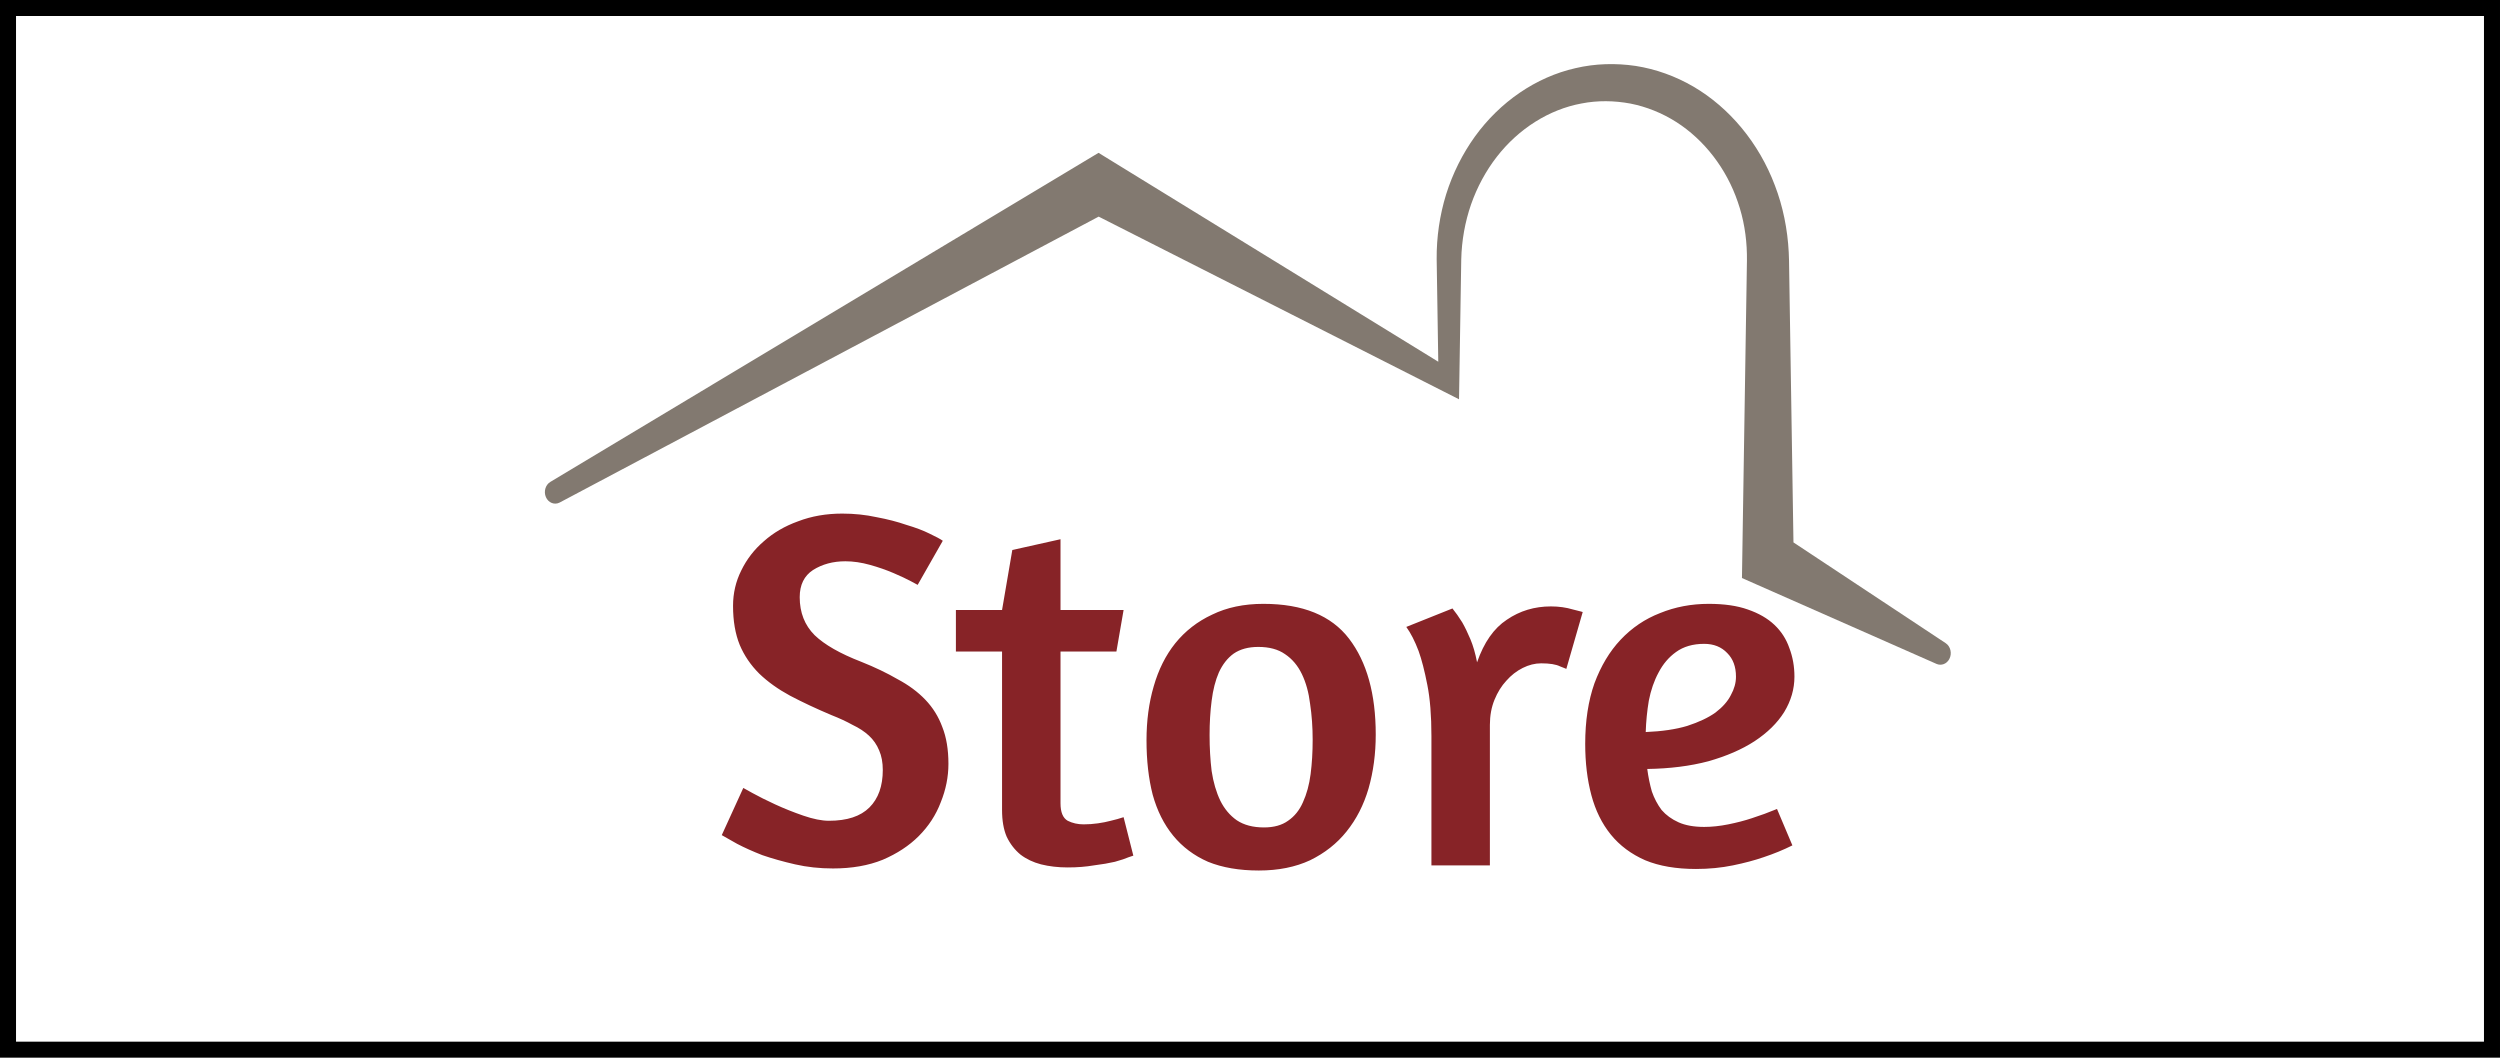 <?xml version="1.0" encoding="UTF-8" standalone="no"?>
<svg width="156" height="66" viewBox="0 0 156 66" fill="none" xmlns="http://www.w3.org/2000/svg">
<rect x="0.5" y="0.5" width="155" height="65" stroke="black"/>
<path d="M52.558 32.048C53.305 32.048 54.02 32.123 54.702 32.272C55.385 32.4 56.004 32.56 56.558 32.752C57.134 32.923 57.614 33.104 57.998 33.296C58.404 33.488 58.681 33.637 58.83 33.744L57.262 36.496L56.846 36.272C56.569 36.123 56.206 35.952 55.758 35.76C55.31 35.568 54.819 35.397 54.286 35.248C53.753 35.099 53.241 35.024 52.75 35.024C51.982 35.024 51.31 35.205 50.734 35.568C50.179 35.931 49.902 36.496 49.902 37.264C49.902 38.224 50.212 39.013 50.83 39.632C51.449 40.229 52.419 40.784 53.742 41.296C54.596 41.637 55.353 42 56.014 42.384C56.697 42.747 57.273 43.173 57.742 43.664C58.212 44.155 58.563 44.72 58.798 45.36C59.054 46 59.182 46.768 59.182 47.664C59.182 48.475 59.022 49.275 58.702 50.064C58.404 50.853 57.945 51.557 57.326 52.176C56.729 52.773 55.982 53.264 55.086 53.648C54.19 54.011 53.156 54.192 51.982 54.192C51.15 54.192 50.361 54.107 49.614 53.936C48.867 53.765 48.185 53.573 47.566 53.36C46.969 53.125 46.446 52.891 45.998 52.656C45.572 52.421 45.252 52.24 45.038 52.112L46.382 49.168L46.958 49.488C47.342 49.701 47.812 49.936 48.366 50.192C48.921 50.448 49.508 50.683 50.126 50.896C50.745 51.109 51.278 51.216 51.726 51.216C52.857 51.216 53.7 50.939 54.254 50.384C54.809 49.829 55.086 49.051 55.086 48.048C55.086 47.579 55.011 47.173 54.862 46.832C54.713 46.469 54.499 46.16 54.222 45.904C53.945 45.648 53.603 45.424 53.198 45.232C52.814 45.019 52.377 44.816 51.886 44.624C50.926 44.219 50.062 43.813 49.294 43.408C48.547 43.003 47.907 42.544 47.374 42.032C46.841 41.499 46.435 40.901 46.158 40.24C45.881 39.557 45.742 38.747 45.742 37.808C45.742 37.019 45.913 36.283 46.254 35.6C46.596 34.896 47.065 34.288 47.662 33.776C48.26 33.243 48.974 32.827 49.806 32.528C50.638 32.208 51.556 32.048 52.558 32.048ZM59.648 38.064H62.528L63.168 34.32L66.176 33.648V38.064H70.112L69.664 40.656H66.176V50.128C66.176 50.683 66.326 51.045 66.624 51.216C66.923 51.365 67.254 51.44 67.616 51.44C67.915 51.44 68.213 51.419 68.512 51.376C68.811 51.333 69.078 51.28 69.312 51.216C69.59 51.152 69.856 51.077 70.112 50.992L70.72 53.392L70.432 53.488C70.24 53.573 69.952 53.669 69.568 53.776C69.206 53.861 68.768 53.936 68.256 54C67.766 54.085 67.222 54.128 66.624 54.128C66.027 54.128 65.472 54.064 64.96 53.936C64.469 53.808 64.043 53.605 63.68 53.328C63.318 53.029 63.029 52.656 62.816 52.208C62.624 51.76 62.528 51.205 62.528 50.544V40.656H59.648V38.064ZM78.838 37.68C81.291 37.68 83.073 38.405 84.182 39.856C85.291 41.307 85.846 43.301 85.846 45.84C85.846 47.035 85.697 48.155 85.398 49.2C85.099 50.224 84.641 51.12 84.022 51.888C83.424 52.635 82.667 53.232 81.75 53.68C80.832 54.107 79.766 54.32 78.55 54.32C77.334 54.32 76.278 54.139 75.382 53.776C74.507 53.392 73.782 52.848 73.206 52.144C72.63 51.44 72.203 50.587 71.926 49.584C71.67 48.581 71.542 47.451 71.542 46.192C71.542 44.976 71.691 43.856 71.99 42.832C72.288 41.787 72.737 40.891 73.334 40.144C73.953 39.376 74.721 38.779 75.638 38.352C76.555 37.904 77.622 37.68 78.838 37.68ZM78.518 40.368C77.899 40.368 77.387 40.507 76.982 40.784C76.598 41.061 76.288 41.456 76.054 41.968C75.841 42.459 75.691 43.045 75.606 43.728C75.52 44.389 75.478 45.104 75.478 45.872C75.478 46.661 75.52 47.408 75.606 48.112C75.713 48.816 75.894 49.435 76.15 49.968C76.406 50.48 76.747 50.885 77.174 51.184C77.622 51.483 78.187 51.632 78.87 51.632C79.489 51.632 79.99 51.493 80.374 51.216C80.779 50.939 81.088 50.555 81.302 50.064C81.537 49.552 81.697 48.965 81.782 48.304C81.867 47.643 81.91 46.928 81.91 46.16C81.91 45.371 81.856 44.624 81.75 43.92C81.665 43.216 81.494 42.597 81.238 42.064C80.982 41.531 80.63 41.115 80.182 40.816C79.755 40.517 79.201 40.368 78.518 40.368ZM96.169 41.392C95.785 41.392 95.401 41.488 95.017 41.68C94.633 41.872 94.292 42.139 93.993 42.48C93.695 42.8 93.449 43.195 93.257 43.664C93.065 44.133 92.969 44.656 92.969 45.232V54H89.321V45.936C89.321 44.656 89.236 43.589 89.065 42.736C88.894 41.861 88.713 41.157 88.521 40.624C88.287 40.005 88.031 39.504 87.753 39.12L90.633 37.968C90.825 38.203 91.028 38.491 91.241 38.832C91.412 39.131 91.582 39.483 91.753 39.888C91.924 40.293 92.062 40.773 92.169 41.328C92.596 40.091 93.215 39.205 94.025 38.672C94.836 38.117 95.753 37.84 96.777 37.84C97.268 37.84 97.727 37.904 98.153 38.032C98.58 38.139 98.782 38.192 98.761 38.192L97.737 41.744C97.758 41.744 97.63 41.691 97.353 41.584C97.097 41.456 96.703 41.392 96.169 41.392ZM98.917 46.416C98.917 44.987 99.109 43.728 99.493 42.64C99.898 41.552 100.442 40.645 101.125 39.92C101.829 39.173 102.65 38.619 103.589 38.256C104.528 37.872 105.541 37.68 106.629 37.68C107.589 37.68 108.4 37.797 109.061 38.032C109.744 38.267 110.298 38.587 110.725 38.992C111.152 39.397 111.461 39.877 111.653 40.432C111.866 40.987 111.973 41.584 111.973 42.224C111.973 42.992 111.76 43.728 111.333 44.432C110.906 45.115 110.288 45.723 109.477 46.256C108.688 46.768 107.728 47.184 106.597 47.504C105.466 47.803 104.197 47.963 102.789 47.984C102.853 48.475 102.949 48.944 103.077 49.392C103.226 49.819 103.429 50.203 103.685 50.544C103.962 50.864 104.314 51.12 104.741 51.312C105.168 51.504 105.701 51.6 106.341 51.6C106.81 51.6 107.312 51.547 107.845 51.44C108.378 51.333 108.869 51.205 109.317 51.056C109.85 50.885 110.373 50.693 110.885 50.48L111.845 52.752C111.29 53.029 110.693 53.275 110.053 53.488C109.498 53.68 108.858 53.851 108.133 54C107.408 54.149 106.64 54.224 105.829 54.224C104.592 54.224 103.536 54.043 102.661 53.68C101.786 53.296 101.072 52.763 100.517 52.08C99.962 51.397 99.557 50.576 99.301 49.616C99.045 48.656 98.917 47.589 98.917 46.416ZM106.341 40.176C105.637 40.176 105.05 40.347 104.581 40.688C104.133 41.008 103.77 41.435 103.493 41.968C103.216 42.48 103.013 43.067 102.885 43.728C102.778 44.368 102.714 45.019 102.693 45.68C103.717 45.637 104.581 45.509 105.285 45.296C106.01 45.061 106.597 44.784 107.045 44.464C107.493 44.123 107.813 43.76 108.005 43.376C108.218 42.992 108.325 42.608 108.325 42.224C108.325 41.605 108.144 41.115 107.781 40.752C107.418 40.368 106.938 40.176 106.341 40.176Z" fill="#872327"/>
<path d="M121.41 40.133L111.912 33.846L111.688 19.613L111.658 17.706L111.643 16.752L111.636 16.275L111.617 15.741C111.543 14.308 111.259 12.885 110.752 11.568C109.756 8.924 107.92 6.721 105.67 5.405C104.544 4.749 103.319 4.31 102.067 4.114C100.815 3.93 99.542 3.963 98.31 4.253C95.841 4.811 93.592 6.364 92.035 8.521C91.257 9.601 90.647 10.824 90.239 12.126C89.837 13.429 89.636 14.805 89.648 16.172L89.748 22.572L69.256 9.972L68.549 9.537L67.82 9.975L34.341 30.071C34.039 30.252 33.914 30.668 34.063 31.016C34.216 31.375 34.603 31.528 34.925 31.357L68.557 13.517L90.123 24.449L91.043 24.916L91.061 23.805L91.182 16.182C91.209 15.007 91.418 13.846 91.793 12.758C92.173 11.672 92.719 10.664 93.399 9.786C94.76 8.032 96.661 6.831 98.686 6.457C99.695 6.258 100.737 6.276 101.74 6.463C102.744 6.661 103.711 7.051 104.59 7.608C106.349 8.727 107.736 10.529 108.441 12.61C108.802 13.647 108.985 14.751 109.007 15.857L109.009 16.275L109.001 16.752L108.987 17.706L108.956 19.613L108.717 34.868L108.698 36.069L109.615 36.474L120.839 41.428C121.131 41.557 121.472 41.434 121.637 41.124C121.82 40.781 121.719 40.337 121.41 40.133Z" fill="#827970"/>
</svg>
